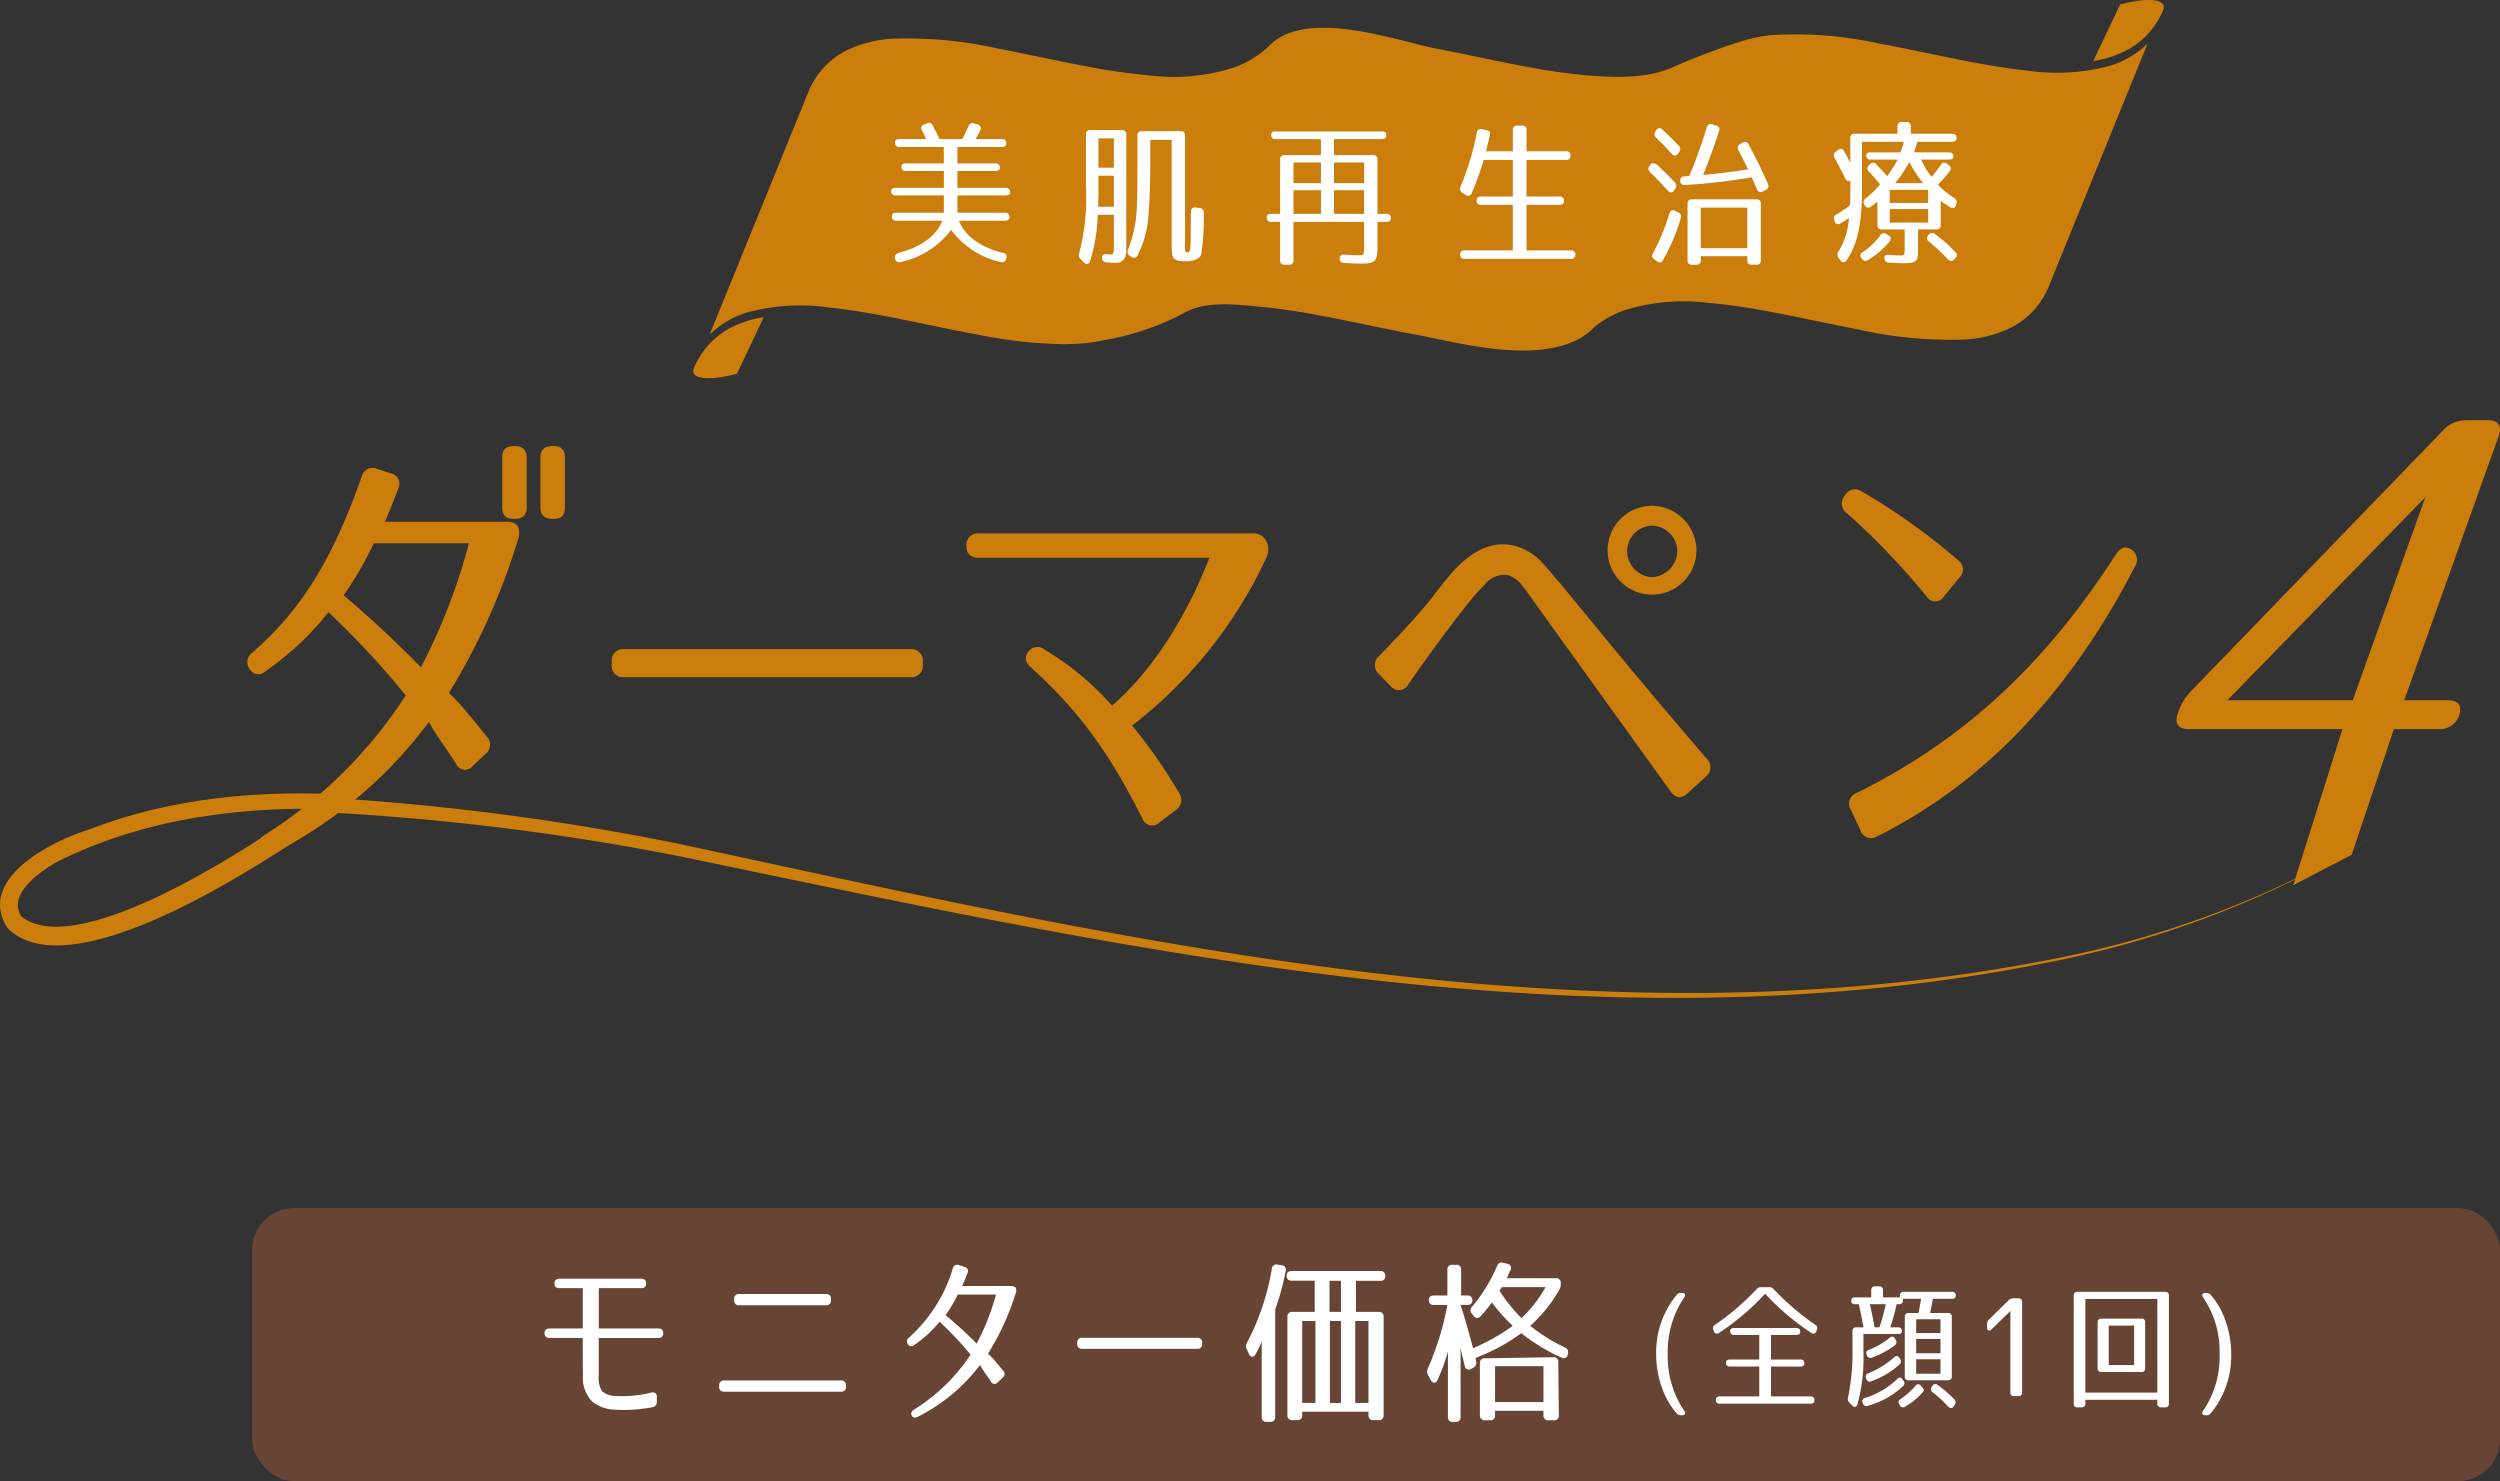 <svg xmlns="http://www.w3.org/2000/svg" width="238" height="141.004" viewBox="0 0 238 141.004"><rect x="0" y="0" width="238" height="141.004" fill="#333333" stroke="none"/><defs><style>.b{fill:#fff}.c{fill:#cc7e0c}.d{isolation:isolate}</style></defs><g transform="translate(-117 -244.996)"><rect width="214" height="26" rx="4" transform="translate(141 360)" fill="#684434"/><path class="b" d="M179.668 371.469h-5.661v-3.842h4.029a.418.418 0 00.476-.459c0-.289-.17-.442-.476-.442h-7.769c-.306 0-.476.153-.476.442-.017.306.153.459.459.459h2.227v3.842h-3.162c-.306 0-.476.153-.476.442a.418.418 0 00.476.459h3.162c0 1.207 0 2.4.017 3.621a3.207 3.207 0 00.884 2.431 3.5 3.5 0 002.022.765 14.215 14.215 0 003.69-.221.491.491 0 00.442-.527V378a.391.391 0 00-.532-.428 11.637 11.637 0 01-3.383.323 2.042 2.042 0 01-1.309-.459 2.371 2.371 0 01-.306-1.462v-3.6h5.661a.418.418 0 00.476-.459c.005-.293-.165-.446-.471-.446zm15.963-3.281h-8.262a.43.43 0 00-.476.476v.119a.43.43 0 00.476.476h8.262a.43.43 0 00.476-.476v-.119a.43.43 0 00-.476-.476zm1.428 8.228h-11.118a.43.43 0 00-.476.476v.119a.43.43 0 00.476.476h11.118a.43.43 0 00.476-.476v-.119a.43.43 0 00-.476-.476zm16.15-8.993H208.6c.187-.408.34-.8.51-1.241a.4.4 0 00-.289-.578l-.527-.17a.426.426 0 00-.578.289 14.349 14.349 0 01-4.182 6.613.433.433 0 00-.1.629.382.382 0 00.612.068 10.9 10.9 0 002.4-2.21 32.725 32.725 0 012.954 3.128 17.448 17.448 0 01-5.4 5.249c-.238.17-.323.357-.2.561.1.2.289.255.561.119a17.021 17.021 0 005.933-4.93c.221.408.561.85 1.037 1.564a.378.378 0 00.646.085l.493-.459a.43.43 0 00.034-.646c-.255-.306-.459-.578-.68-.816a7.257 7.257 0 00-.765-.816 24.658 24.658 0 002.635-5.746.683.683 0 000-.527c-.094-.115-.23-.166-.485-.166zm-5.032.816h3.638a21.983 21.983 0 01-1.836 4.661 41.484 41.484 0 00-2.958-2.7 13.416 13.416 0 001.156-1.961zm22.8 4.114h-10.951a.43.43 0 00-.476.476v.1a.43.43 0 00.476.476h10.948a.43.43 0 00.476-.476v-.1a.43.43 0 00-.476-.476zm4.726 1.1l.187.425c.153.357.459.374.646.034a10.127 10.127 0 00.578-1.207v7.179a.43.43 0 00.476.476h.34a.43.43 0 00.47-.476v-10.217a25.714 25.714 0 001-3.672.41.41 0 00-.391-.544l-.391-.068a.434.434 0 00-.544.408 23.217 23.217 0 01-2.4 7.106.554.554 0 00.026.561zm12.05 6.737h.493a.43.43 0 00.476-.476v-9.35a.43.43 0 00-.476-.476h-2.159v-2.958h2.313a.418.418 0 00.476-.459.43.43 0 00-.476-.476h-8.432c-.306 0-.476.153-.476.442a.43.43 0 00.476.476h2.193v2.975h-2.125a.43.43 0 00-.476.476v9.35a.43.43 0 00.476.476h.459a.43.43 0 00.475-.476v-.323h6.307v.323a.43.43 0 00.476.476zm-3.094-13.26v2.958h-1.088v-2.958zm-3.689 11.628v-7.8h1.258v7.8zm2.635 0v-7.8h1.054v7.8zm2.414-7.8h1.258v7.8h-1.258zm10.03-1.53h.646c.306 0 .476-.153.476-.425a.43.43 0 00-.476-.476h-.595v-2.448a.43.43 0 00-.476-.476h-.357a.43.43 0 00-.476.476v2.448H253.5c-.306 0-.476.153-.476.425a.43.43 0 00.476.476h1.292a27.83 27.83 0 01-1.854 6.032.671.671 0 00.017.646l.255.476c.187.34.493.34.646-.017a17.314 17.314 0 00.986-2.72v6.239a.43.43 0 00.476.476h.255a.43.43 0 00.476-.476v-6.545c.17.765.306 1.326.391 1.7a.386.386 0 00.612.272l.187-.1a.508.508 0 00.289-.595l-.051-.34c.1-.034.306-.136.765-.323a17.3 17.3 0 003.587-2.04 17.475 17.475 0 003.213 2.04c.255.119.459.221.629.289a.377.377 0 00.578-.323l.017-.051a.477.477 0 00-.306-.6 16.57 16.57 0 01-3.281-2.054 13.522 13.522 0 002.754-3.414 1.02 1.02 0 00.153-.578v-.068a.43.43 0 00-.476-.476h-4.658c.136-.289.238-.561.34-.765a.408.408 0 00-.306-.612l-.357-.085a.443.443 0 00-.6.289 15.682 15.682 0 01-2.04 3.468c-.153.187-.255.323-.357.425a.482.482 0 000 .68l.153.187a.4.4 0 00.68.017 11.73 11.73 0 001.054-1.292 18.31 18.31 0 001.994 2.224 18.023 18.023 0 01-3.774 2.125c-.221-.748-.561-2.159-1.19-4.114zm3.927-1.7h4.165a12.475 12.475 0 01-2.295 2.955 15.585 15.585 0 01-2.091-2.6c.119-.205.204-.324.221-.358zm-.646 12.237v-.459h4.607v.425a.43.43 0 00.476.476h.51a.43.43 0 00.477-.476l-.051-5.049a.43.43 0 00-.476-.476l-6.511.1a.43.43 0 00-.476.476v4.949a.451.451 0 00.493.476h.476c.305 0 .475-.153.475-.442zm0-1.292v-3.417h4.607v3.417zm17.716 1.256h.065c.312 0 .4-.182.221-.442a9.118 9.118 0 01-1.56-5.382 9.118 9.118 0 011.56-5.382c.182-.26.091-.442-.221-.442h-.065a.489.489 0 00-.442.208 8.571 8.571 0 00-1.937 5.616 9.455 9.455 0 00.559 3.224 7.4 7.4 0 001.353 2.371.54.54 0 00.467.229zm3.068-8.112l.052.117a.3.3 0 00.494.143 23.279 23.279 0 004.381-3.718 23.279 23.279 0 004.381 3.718.3.3 0 00.494-.143l.052-.117a.36.36 0 00-.143-.494 24.53 24.53 0 01-3.965-3.393.55.55 0 00-.455-.195h-.728a.55.55 0 00-.455.195 24.067 24.067 0 01-3.978 3.406.353.353 0 00-.129.481zm9.256 6.318h-3.77v-2.847h2.808c.234 0 .364-.1.364-.3a.329.329 0 00-.364-.364H285.6v-2.34h2.418c.234 0 .364-.1.364-.3a.329.329 0 00-.364-.364h-5.941c-.234 0-.364.1-.364.3a.329.329 0 00.364.364h2.405v2.34h-2.808c-.234 0-.364.1-.364.3a.329.329 0 00.364.364h2.808v2.847h-3.77c-.234 0-.364.117-.364.325a.329.329 0 00.364.364h8.658c.234 0 .364-.117.364-.325a.329.329 0 00-.363-.364zm8.33-6.578h-.75a19.135 19.135 0 00.611-2.2h.234a.329.329 0 00.364-.357v-.16h1.729c-.091.533-.169 1-.247 1.352h-.941a.329.329 0 00-.364.364v5.681a.329.329 0 00.364.363h3.748a.329.329 0 00.364-.364v-5.68a.329.329 0 00-.364-.364h-1.7c.143-.624.208-1.079.26-1.352h1.817c.234 0 .364-.1.364-.3a.329.329 0 00-.364-.364h-4.589a.329.329 0 00-.364.364v.169h-1.612v-.689a.329.329 0 00-.364-.364h-.39a.329.329 0 00-.364.364v.689H293.6c-.234 0-.364.1-.364.286a.329.329 0 00.364.365h.364c.117.546.273 1.287.442 2.2h-.689a.329.329 0 00-.364.364v1.664a20.543 20.543 0 01-.421 4.638.467.467 0 00.117.481l.286.3c.2.208.4.156.494-.117a16.485 16.485 0 00.571-4.785v-1.911h3.3c.234 0 .364-.091.364-.273a.329.329 0 00-.364-.364zm-1.781 0h-.468c-.091-.611-.247-1.339-.442-2.2h1.521a20.565 20.565 0 01-.607 2.2zm3.5.546v-1.313h2.314v1.31zm-4.706 2.08l.013.039a.352.352 0 00.468.221 7.874 7.874 0 002.184-1.17.359.359 0 00.1-.507l-.065-.117a.3.3 0 00-.507-.1 7.633 7.633 0 01-2.049 1.179c-.183.078-.234.234-.143.455zm4.707-1.521h2.313v1.365h-2.313zm-1.52 1.924l-.065-.1c-.13-.234-.312-.247-.507-.078a8.151 8.151 0 01-2.47 1.521.322.322 0 00-.208.468l.026.078a.319.319 0 00.455.221 8.011 8.011 0 002.7-1.6.379.379 0 00.069-.51zm1.52.014h2.313v1.378h-2.313zm-1.2 2.067l-.091-.143a.29.29 0 00-.507-.052 7.8 7.8 0 01-3.065 1.806.316.316 0 00-.234.455l.027.067a.333.333 0 00.45.232 7.988 7.988 0 003.38-1.885.345.345 0 00.044-.481zm4.775 2.417l.105-.169a.367.367 0 00-.053-.507 10.748 10.748 0 00-1.586-1.365.317.317 0 00-.507.1l-.054.095a.348.348 0 00.091.507 11.311 11.311 0 011.445 1.326c.207.221.416.234.559.013zm-5.187-.2l.052.091a.322.322 0 00.494.143 6.617 6.617 0 001.729-1.425c.091-.1.091-.208-.026-.351-.065-.078-.13-.169-.208-.247a.305.305 0 00-.507.039 6.717 6.717 0 01-1.404 1.248.344.344 0 00-.131.507zm11.336-10.084h-.482a.57.57 0 00-.442.182l-1.871 1.834a.57.57 0 00-.182.442v.3c0 .325.221.416.442.182l1.781-1.74v7.745a.314.314 0 00.351.364h.4a.329.329 0 00.364-.364v-8.58a.329.329 0 00-.361-.365zm13.598 10.375h.377a.329.329 0 00.364-.364v-10.27a.329.329 0 00-.364-.364h-8.333a.329.329 0 00-.364.364v10.27a.329.329 0 00.364.364h.377a.329.329 0 00.364-.364v-.351h6.851v.351a.329.329 0 00.364.364zm-7.215-1.4v-8.922h6.851v8.918zm5.33-7.046h-3.8a.329.329 0 00-.364.364v4.355a.329.329 0 00.364.364h3.8a.329.329 0 00.364-.364v-4.359a.329.329 0 00-.364-.364zm-3.107.663h2.418v3.757h-2.418zm9.282-3.107h-.065c-.312 0-.4.182-.221.442a9.118 9.118 0 011.56 5.382 9.118 9.118 0 01-1.56 5.382c-.182.26-.091.442.221.442h.065a.489.489 0 00.442-.208 8.571 8.571 0 001.937-5.616 9.455 9.455 0 00-.559-3.224 7.4 7.4 0 00-1.352-2.37.54.54 0 00-.468-.234z"/></g><path class="c" d="M67.62 32.65a8.067 8.067 0 00-1.464 2.159 1.652 1.652 0 00-.144.41.532.532 0 000 .237.455.455 0 00.066.143.651.651 0 00.2.178 1.365 1.365 0 00.436.163 3.155 3.155 0 00.581.064 7.834 7.834 0 001.333-.1 14.821 14.821 0 001.53-.327l2.554-5.384a10.281 10.281 0 00-3.251 1.062 7.511 7.511 0 00-1.841 1.4"/><path class="c" d="M200.91 6.251a19.438 19.438 0 01-7.836.481c-1.932-.2-3.961-.547-6.03-.95-2.758-.538-5.587-1.172-8.337-1.674a36.4 36.4 0 00-10.238-.749 14.421 14.421 0 00-1.9.355l.005-.012s-.144.037-.384.106l-.342.1a65.542 65.542 0 00-6.718 2.54c-2.271.979-5.034.971-7.96.735a60.159 60.159 0 01-6.071-.871c-2.768-.519-5.6-1.156-8.338-1.678-3.654-.7-12-3.789-15.7-.5-.148.132-.308.285-.477.457a9.622 9.622 0 01-3.154 1.857 18.96 18.96 0 01-7.961.735 60.094 60.094 0 01-6.069-.871c-2.769-.519-5.6-1.156-8.338-1.678a39.451 39.451 0 00-10.151-.948 11.369 11.369 0 00-4.536 1.226 7.505 7.505 0 00-1.84 1.4 8.017 8.017 0 00-1.464 2.156l-9.514 23.388a8.7 8.7 0 01.452-.415 8.923 8.923 0 013.085-1.689 19.459 19.459 0 017.836-.476c1.932.2 3.96.546 6.029.949 2.759.538 5.587 1.173 8.338 1.674a44.948 44.948 0 007.992.87s.211 0 .59-.017a20.078 20.078 0 001.658-.107c.5-.057.982-.142 1.453-.243a25.114 25.114 0 007.809-2.648c2.093-1.154 4.939-.775 7.836-.48 1.932.2 3.961.546 6.03.949 2.758.538 5.585 1.173 8.337 1.674 3.668.669 11.563 2.965 15.944-.02a7.393 7.393 0 00.876-.779 9.767 9.767 0 012.755-1.54 18.961 18.961 0 017.961-.734 59.463 59.463 0 016.069.871c2.769.518 5.6 1.154 8.339 1.678a39.5 39.5 0 0010.147.947 11.358 11.358 0 004.535-1.225 7.515 7.515 0 001.841-1.4 8.067 8.067 0 001.464-2.156l9.514-23.391q-.221.219-.452.416a8.949 8.949 0 01-3.085 1.688"/><path class="c" d="M205.985.548a.436.436 0 00-.072-.143.633.633 0 00-.2-.178 1.4 1.4 0 00-.437-.164 3.24 3.24 0 00-.58-.061 7.5 7.5 0 00-1.333.1 14.821 14.821 0 00-1.53.327l-2.554 5.384a10.291 10.291 0 003.253-1.068 7.484 7.484 0 001.841-1.4 8.067 8.067 0 001.464-2.156 1.585 1.585 0 00.143-.411.513.513 0 000-.236"/><path class="b" d="M85.326 21.017h4.38c-.54 1.4-1.95 2.46-4.02 3.015-.39.09-.57.285-.48.555l.015.06a.4.4 0 00.525.3 8.181 8.181 0 004.8-3.06 8.059 8.059 0 004.71 3.06.4.4 0 00.525-.3l.015-.06a.352.352 0 00-.3-.51c-2.16-.525-3.63-1.62-4.2-3.06h4.38c.27 0 .42-.12.42-.345a.38.38 0 00-.42-.42h-4.53v-1.65h4.59c.27 0 .42-.105.42-.3a.38.38 0 00-.42-.42h-4.59v-1.605h3.615c.27 0 .42-.105.42-.3a.38.38 0 00-.42-.42h-3.615v-1.56h4.23c.27 0 .42-.12.42-.345a.38.38 0 00-.42-.42h-2.49c.18-.315.315-.6.435-.825a.37.37 0 00-.24-.555l-.33-.1a.4.4 0 00-.54.24c-.165.375-.36.8-.6 1.245h-2.175a17.233 17.233 0 00-.645-1.29.384.384 0 00-.555-.195l-.27.1a.354.354 0 00-.195.555c.12.225.255.51.4.825h-2.55c-.27 0-.42.12-.42.345a.38.38 0 00.42.42h4.23v1.56h-3.61c-.27 0-.42.105-.42.3a.38.38 0 00.42.42h3.615v1.605h-4.59c-.27 0-.42.105-.42.3a.38.38 0 00.42.42h4.59v1.65h-4.53c-.27 0-.42.12-.42.345a.38.38 0 00.42.42zm18.06-8.22v4.935a21.2 21.2 0 01-.645 6.375.486.486 0 00.135.555l.33.33c.225.225.48.165.57-.135a15.643 15.643 0 00.72-4.41h1.545v2.775c0 .45.06 1.005-.255 1.005-.135 0-.3-.015-.45-.03-.285-.03-.435.09-.42.345a.42.42 0 00.4.435c.375.03.69.045.885.045.5 0 1.02-.2 1.02-1.23v-10.99a.38.38 0 00-.42-.42h-3a.38.38 0 00-.415.42zm8.16.525v10.11c0 1.245.165 1.44 1.35 1.44.81 0 1.35-.3 1.455-.63a23.539 23.539 0 00.25-3.975.409.409 0 00-.39-.465l-.39-.045a.362.362 0 00-.435.4c-.015.2-.015.375-.015.525-.03 1.815 0 2.34-.045 2.76 0 .36-.03.57-.3.585s-.21-.405-.21-.855v-10.27a.38.38 0 00-.42-.42h-3.69a.38.38 0 00-.42.42v2.325c0 1.935-.015 3.435-.06 4.56a12.6 12.6 0 01-.84 4 .434.434 0 00.18.57l.15.1a.369.369 0 00.585-.15 9.777 9.777 0 001.04-3.875c.1-1.26.165-2.925.165-5.1v-2.01zm-6.975-.15h1.47v2.79h-1.47zm1.47 3.555v2.955h-1.5c.015-.615.03-1.1.03-1.455v-1.5zm25.515-4.215h-10.125c-.27 0-.42.1-.42.315a.38.38 0 00.42.42h4.32v1.515h-3.465a.38.38 0 00-.42.42v5.175h-.855c-.27 0-.42.12-.42.345a.38.38 0 00.42.42h.855v3.66a.38.38 0 00.42.42h.435a.38.38 0 00.42-.42v-3.66h6.72v2.31c0 .87 0 .87-.555.87-.12 0-.555-.015-1.32-.06-.285-.015-.45.12-.45.375a.406.406 0 00.435.42c.825.045 1.32.06 1.485.06 1.515 0 1.68-.18 1.68-1.65v-2.325h.855c.27 0 .42-.12.42-.345a.38.38 0 00-.42-.42h-.855v-5.175a.38.38 0 00-.42-.42h-3.72v-1.515h4.56c.27 0 .42-.135.42-.375s-.15-.36-.42-.36zm-5.805 4.92h-2.61v-1.965h2.61zm4.11-1.965v1.965h-2.865v-1.965zm-4.11 2.64v2.25h-2.61v-2.25zm4.11 2.25h-2.865v-2.25h2.865zm14.16-5.955h-2.55c.165-.645.285-1.185.375-1.65.045-.18-.09-.315-.36-.375l-.385-.075a.388.388 0 00-.51.33 25.751 25.751 0 01-1.55 5.145.421.421 0 00.18.57l.315.21a.351.351 0 00.57-.18 26.03 26.03 0 001.14-3.15h2.775v3.48h-3.03c-.27 0-.42.135-.42.375a.38.38 0 00.42.42h3.03v4.335h-4.59c-.27 0-.42.135-.42.39a.38.38 0 00.42.42h10.125c.27 0 .42-.135.42-.39a.38.38 0 00-.42-.42h-4.23v-4.335h3.15c.27 0 .42-.135.42-.375a.38.38 0 00-.42-.42h-3.15v-3.48h3.765a.369.369 0 00.42-.405.38.38 0 00-.42-.42h-3.765v-2.025a.38.38 0 00-.42-.42h-.465a.38.38 0 00-.42.42zm19.35-2.445l-.36-.12a.374.374 0 00-.525.285q-.743 2.43-1.665 4.635c-.135.015-.3.015-.465.03a.382.382 0 00-.4.42c.015.285.165.435.435.405a57.412 57.412 0 006.375-.735l.49 1.125c.12.285.315.36.57.225l.285-.15a.41.41 0 00.195-.57 48.354 48.354 0 00-1.845-3.765.364.364 0 00-.57-.15l-.24.135a.393.393 0 00-.165.57c.255.48.57 1.08.93 1.83-1.665.255-3.075.435-4.275.525a69.106 69.106 0 001.515-4.17.374.374 0 00-.285-.525zm-3.63 2.67l.12-.165a.422.422 0 00-.045-.585c-.42-.45-.945-.975-1.545-1.53a.352.352 0 00-.6.06l-.075.12a.412.412 0 00.075.585c.48.465.96.96 1.455 1.5.21.255.45.255.615.015zm-2.64 1.075l-.075.1a.426.426 0 00.06.6c.57.525 1.125 1.125 1.7 1.755a.333.333 0 00.585-.03l.12-.18a.422.422 0 00-.045-.585 33.838 33.838 0 00-1.635-1.62c-.29-.26-.545-.275-.71-.04zm9.66 9.5h.45a.38.38 0 00.42-.42v-5.385a.38.38 0 00-.42-.42h-6.135a.38.38 0 00-.42.42v5.385a.38.38 0 00.42.42h.42a.38.38 0 00.42-.42v-.39h4.425v.39a.38.38 0 00.42.42zm-4.845-1.575v-3.855h4.425v3.855zm-4.44 1.05l.255.195a.348.348 0 00.585-.105 18.347 18.347 0 001.695-4 .41.41 0 00-.24-.54l-.3-.15c-.255-.135-.45-.045-.54.24a20.673 20.673 0 01-1.59 3.835.384.384 0 00.135.525zm24.015-13.065h-.435a.38.38 0 00-.42.42v.7h-4.065a.38.38 0 00-.42.42v2.35c-.165-.315-.36-.69-.6-1.11a.348.348 0 00-.585-.105l-.21.165a.4.4 0 00-.1.57c.3.57.645 1.215 1 1.95.135.27.315.345.5.21v.105c0 .87 0 1.605-.03 2.25a10.8 10.8 0 01-1.275.87.416.416 0 00-.24.54l.03.09a.355.355 0 00.555.24c.3-.165.585-.345.825-.51a6.989 6.989 0 01-1.01 3.205.474.474 0 00.03.585l.165.225a.328.328 0 00.585 0c.945-1.38 1.47-3.105 1.47-6.81v-4.47h3.99a9.62 9.62 0 01-.33 1.005h-2.835c-.27 0-.42.09-.42.27a.38.38 0 00.42.42h2.565a11.847 11.847 0 01-.99 1.575c-.255-.285-.585-.66-1.035-1.125a.372.372 0 00-.6-.015l-.105.105a.384.384 0 00-.015.585c.3.315.66.72 1.08 1.23a8.935 8.935 0 01-1.385 1.35.391.391 0 00-.1.585l.03.06a.366.366 0 00.585.12 3.542 3.542 0 00.615-.495v2.25a.38.38 0 00.42.42h2.175v1.755c0 .78-.06.72-.585.72-.27 0-.54-.03-.9-.06-.3-.03-.465.09-.45.315a.406.406 0 00.42.43c.69.045 1.14.06 1.35.06 1.275 0 1.44-.18 1.44-1.17v-2.05h1.74a.38.38 0 00.42-.42v-2.295c.3.21.6.42.9.6a.336.336 0 00.555-.21l.03-.12a.443.443 0 00-.21-.555 7.714 7.714 0 01-1.545-1.26 13.506 13.506 0 001.125-1.29.38.38 0 00-.1-.585l-.15-.12a.38.38 0 00-.585.1 14.467 14.467 0 01-.9 1.155 8.3 8.3 0 01-.99-1.65h2.65c.27 0 .42-.09.42-.27a.38.38 0 00-.42-.42h-3.33a8.322 8.322 0 00.315-1.005h3.315c.27 0 .42-.12.42-.345a.38.38 0 00-.42-.42h-3.93v-.7a.38.38 0 00-.42-.42zm1.59 5.82h-2.67a10.707 10.707 0 001.35-2.01 12.515 12.515 0 001.32 2.01zm-3.18.645h3.66v1.245h-3.66zm3.66 1.825v1.29h-3.66v-1.29zm2.475 4.8l.12-.135a.375.375 0 00-.015-.585 16.1 16.1 0 00-1.935-1.71.417.417 0 00-.6.075l-.03.045a.382.382 0 00.045.6 15.184 15.184 0 011.74 1.625c.24.27.48.3.675.085zm-6.255-2.29l-.18-.12a.372.372 0 00-.585.105 7.174 7.174 0 01-1.695 1.62.349.349 0 00-.1.57l.045.06a.391.391 0 00.585.1 8.075 8.075 0 002.08-1.81c.135-.18.075-.375-.15-.525z"/><g class="d"><path class="c" d="M234.754 40.004h2.083c1.013 0 1.384.539 1.037 1.508l-8.993 25.154h4.167c1.014 0 1.383.537 1.038 1.506a1.948 1.948 0 01-2.02 1.239H227.9l-4.02 11.966-5.562 2.888 4.683-14.854h-14.639c-1.014 0-1.384-.538-1.036-1.507l.075-.215a5.365 5.365 0 011.182-1.887l23.942-24.774a2.994 2.994 0 012.229-1.024zm-10.772 26.662l6.913-19.337-18.85 19.337z"/></g><g class="d"><g class="d"><path class="c" d="M49.295 50.088a1.767 1.767 0 010 1.334 63.007 63.007 0 01-6.559 14.554 18.155 18.155 0 011.9 2.068c.549.6 1.057 1.292 1.692 2.067a1.1 1.1 0 01-.083 1.635l-1.229 1.165a.932.932 0 01-1.606-.217c-1.185-1.808-2.03-2.928-2.58-3.96a42.555 42.555 0 01-14.763 12.489c-.677.343-1.143.215-1.4-.3-.3-.52-.084-.99.508-1.423a43.765 43.765 0 0013.451-13.3 81.916 81.916 0 00-7.36-7.924 27.3 27.3 0 01-5.964 5.6.942.942 0 01-1.524-.171 1.111 1.111 0 01.254-1.593c5.035-4.351 7.868-9.561 10.407-16.75a1.056 1.056 0 011.438-.734l1.312.434a1.009 1.009 0 01.719 1.461c-.423 1.119-.8 2.109-1.27 3.145h11.463c.641-.01.981.119 1.194.42zm-16.584 6.589c2.328 1.937 4.992 4.434 7.361 6.845a56.191 56.191 0 004.569-11.8h-9.052a34.239 34.239 0 01-2.878 4.956zm17.428-8.356c0 .734-.423 1.078-1.141 1.078h-.084c-.762 0-1.1-.343-1.1-1.078v-4.778c0-.734.338-1.077 1.1-1.077h.084c.718 0 1.141.343 1.141 1.077zm3.638 0c0 .734-.337 1.078-1.1 1.078h-.085c-.718 0-1.142-.343-1.142-1.078v-4.778c0-.734.424-1.077 1.142-1.077h.085c.762 0 1.1.343 1.1 1.077zm34.071 14.685v.257a1.081 1.081 0 01-1.185 1.207h-27.24a1.08 1.08 0 01-1.184-1.207v-.257a1.08 1.08 0 011.184-1.206h27.24a1.081 1.081 0 011.185 1.206zm4.153-11.069a1.086 1.086 0 011.185-1.16H119.2a1.4 1.4 0 011.354.731 1.768 1.768 0 010 1.593 42.983 42.983 0 01-12.775 15.974 48.631 48.631 0 014.442 6.374 1.167 1.167 0 01-.3 1.681l-1.523 1.162a1 1 0 01-1.65-.387c-2.96-5.856-5.753-9.991-10.575-14.341q-.888-.773-.254-1.548a1.052 1.052 0 011.523-.173 27.083 27.083 0 016.43 5.338c3.724-3.229 7.021-8.308 9.264-14.079H93.182c-.799-.001-1.224-.431-1.181-1.165zm39.303 10.508c1.776-1.851 3.34-3.489 4.823-5.3.507-.6.971-1.292 1.522-1.937 1.565-1.98 3.763-3.876 6.428-3.273a5.4 5.4 0 012.625 1.507l.929 1.035c.338.43.72.86.847.99 4.061 4.952 8.165 9.988 13.958 16.706a1.132 1.132 0 010 1.722l-1.691 1.551c-.634.6-1.185.6-1.693-.087l-12.9-17.914c-.381-.558-.8-1.162-1.227-1.678a2.76 2.76 0 00-1.439-1.035 2.452 2.452 0 00-2.2.99c-.381.388-.636.648-.973 1.033-.889 1.077-3.088 3.877-6.219 8.354a1.008 1.008 0 01-1.734.173l-1.1-1.121a1.133 1.133 0 01.044-1.716zm30.2-9.989a4.23 4.23 0 11-4.229-4.306 4.289 4.289 0 014.23 4.306zm-6.6 0a2.52 2.52 0 002.369 2.5 2.558 2.558 0 002.411-2.5 2.483 2.483 0 00-2.411-2.414 2.445 2.445 0 00-2.367 2.414zm22.308-5.683a59.826 59.826 0 019.179 6.544 1.065 1.065 0 01.127 1.68l-1.44 1.764a.959.959 0 01-1.648.044 69.814 69.814 0 00-7.571-7.922 1.132 1.132 0 01-.254-1.681l.042-.042a1.081 1.081 0 011.565-.387zm-.466 28.719c10.194-5.037 17.936-12.229 24.7-22.733.424-.649.973-.821 1.48-.433a1.167 1.167 0 01.3 1.637c-5.795 11.24-13.79 20.324-24.535 25.665a1.051 1.051 0 01-1.564-.562l-.931-1.982a1.086 1.086 0 01.55-1.596z"/></g></g><path class="c" d="M33.184 77.097c-9.54-.48-19.176.663-27.809 4.972-1.679.98-4.647 3.072-3.359 5.168 5.093 4.092 20.3-5.681 25.088-8.945l1.14 1.676C22.772 83.562 6.379 94.021.709 88.353c-3.011-4.693 4.322-8.354 7.836-9.407 7.81-3.046 16.426-3.757 24.7-3.277z"/><path class="c" d="M32 77.388a239.773 239.773 0 0132.635 4.116c42.75 8.866 87.155 18.944 130.781 10.031A93.537 93.537 0 00226 79.606a93.424 93.424 0 01-30.631 11.707c-43.643 8.6-87.86-1.759-130.52-10.934a240.945 240.945 0 00-32.791-4.38z"/></svg>